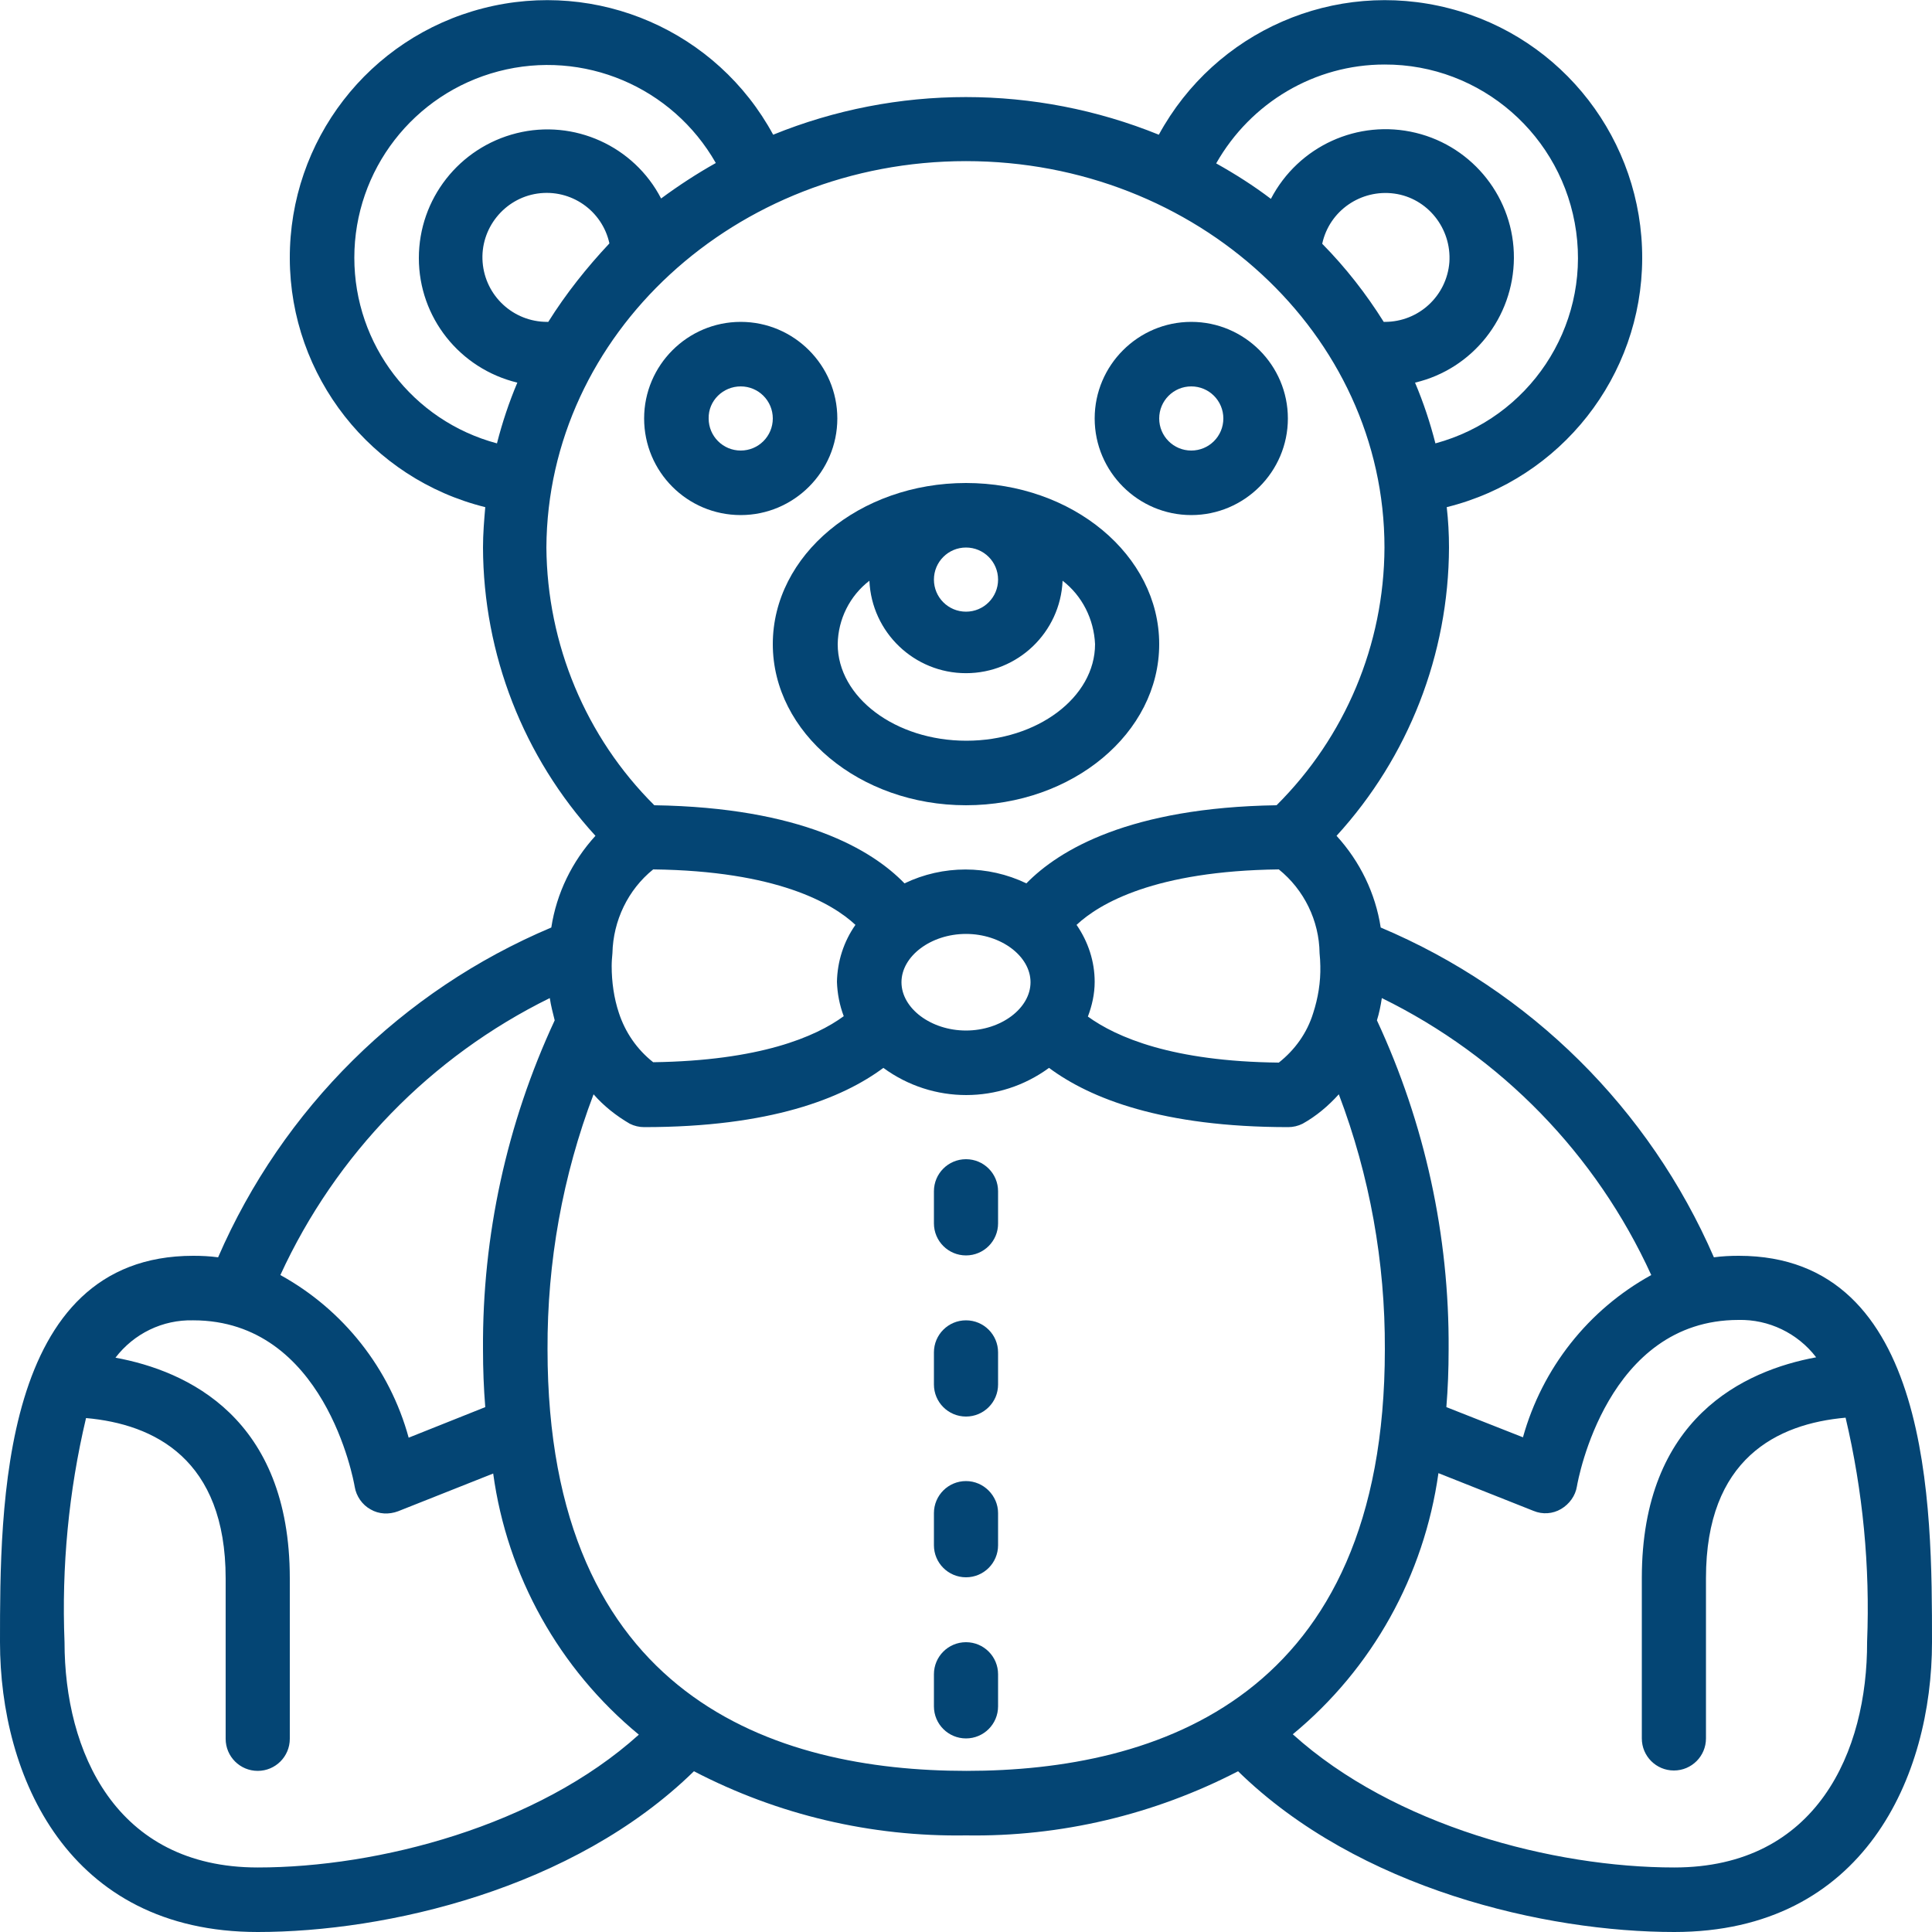 <?xml version="1.0" encoding="UTF-8"?>
<!-- Generator: Adobe Illustrator 28.0.0, SVG Export Plug-In . SVG Version: 6.00 Build 0)  -->
<svg xmlns="http://www.w3.org/2000/svg" xmlns:xlink="http://www.w3.org/1999/xlink" version="1.1" id="Layer_1" x="0px" y="0px" viewBox="0 0 512 512" style="enable-background:new 0 0 512 512;" xml:space="preserve">
<style type="text/css">
	.st0{fill:#044574;}
</style>
<g>
	<g id="Page-1">
		<g id="_x30_02---Bear" transform="translate(0 -1)">
			<path id="Shape" class="st0" d="M196.3,137.5c14.1,0,25.6-11.5,25.6-25.6s-11.5-25.6-25.6-25.6s-25.6,11.5-25.6,25.6     S182.1,137.5,196.3,137.5z M196.3,103.4c4.7,0,8.5,3.8,8.5,8.5c0,4.7-3.8,8.5-8.5,8.5s-8.5-3.8-8.5-8.5     C187.7,107.2,191.6,103.4,196.3,103.4z"></path>
			<path id="Shape_00000161595607758006902960000009322731714822294191_" class="st0" d="M315.7,137.5c14.1,0,25.6-11.5,25.6-25.6     s-11.5-25.6-25.6-25.6c-14.1,0-25.6,11.5-25.6,25.6S301.6,137.5,315.7,137.5z M315.7,103.4c4.7,0,8.5,3.8,8.5,8.5     c0,4.7-3.8,8.5-8.5,8.5c-4.7,0-8.5-3.8-8.5-8.5C307.2,107.2,311,103.4,315.7,103.4z"></path>
			<path id="Shape_00000146459952174315574380000002683317722714996902_" class="st0" d="M460.8,333.8c-2.2,0-4.4,0.1-6.6,0.4     c-17.1-39.4-48.7-70.7-88.3-87.4c-1.4-9.1-5.5-17.5-11.7-24.3c19.1-20.9,29.7-48.1,29.8-76.4c0-3.6-0.2-7.2-0.6-10.7     c30.3-7.5,51.7-34.7,51.8-65.9c0.1-31.2-21-58.6-51.2-66.3c-30.3-7.8-61.9,6-76.9,33.5c-32.8-13.3-69.5-13.3-102.2,0     C190,9.2,158.3-4.6,128,3.2S76.7,38.3,76.8,69.5c0.1,31.2,21.5,58.4,51.8,65.9c-0.3,3.5-0.6,7.1-0.6,10.7     c0.1,28.3,10.7,55.5,29.8,76.4c-6.2,6.8-10.3,15.2-11.7,24.3c-39.6,16.7-71.2,48-88.3,87.4c-2.2-0.3-4.4-0.4-6.6-0.4     C0,333.8,0,400.4,0,436.2C0,471.6,17.9,513,68.3,513c34,0,83.6-11.3,115.6-42.6c22.3,11.6,47,17.4,72.1,17     c25.1,0.4,49.9-5.5,72.1-17c32,31.3,81.6,42.6,115.6,42.6c50.4,0,68.3-41.4,68.3-76.8C512,400.4,512,333.8,460.8,333.8     L460.8,333.8z M437.6,338.9c-16.7,9.2-28.9,24.7-34,43l-20.3-8c0.4-4.9,0.6-9.9,0.6-15.3c0.2-30.1-6.3-59.9-19-87.2     c0.6-1.9,1-3.9,1.3-5.9C397.8,281,423,306.9,437.6,338.9z M162.1,257c0-1.2,0.1-2.3,0.2-3.4c0.2-8.6,4.1-16.8,10.8-22.2     c32.8,0.4,47.5,9,53.6,14.7c-3.1,4.4-4.8,9.7-4.9,15.1c0.1,3.1,0.7,6.2,1.8,9.1c-7.5,5.5-22.3,11.8-50.5,12.2     c-4.3-3.4-7.4-7.9-9.1-13.1C162.7,265.5,162.1,261.2,162.1,257L162.1,257z M238.9,261.3c0-6.9,7.8-12.8,17.1-12.8     c9.3,0,17.1,5.9,17.1,12.8s-7.8,12.8-17.1,12.8C246.7,274.1,238.9,268.2,238.9,261.3L238.9,261.3z M285.3,246.1     c6.1-5.7,20.8-14.3,53.6-14.7c6.7,5.4,10.7,13.6,10.8,22.2c0.1,1.1,0.2,2.3,0.2,3.4c0.1,4.3-0.6,8.5-1.9,12.5     c-1.6,5.2-4.8,9.7-9.1,13.1c-28.2-0.3-43-6.7-50.6-12.2c1.1-2.9,1.8-6,1.8-9.2C290.1,255.8,288.4,250.6,285.3,246.1L285.3,246.1z      M366.7,86.3c-4.7-7.5-10.1-14.4-16.3-20.7c1.9-8.8,10.3-14.5,19.1-13.3s15.2,9.2,14.6,18.2c-0.7,8.9-8.1,15.8-17.1,15.8     C366.8,86.3,366.8,86.3,366.7,86.3z M366.9,18.1c25.6-0.1,47.3,18.9,50.8,44.3s-12.5,49.4-37.3,56.1c-1.4-5.5-3.2-10.9-5.4-16.1     c15.3-3.6,26.1-17.3,26.2-33c0.1-15.7-10.7-29.5-26-33.2c-15.3-3.7-31.1,3.5-38.4,17.5c-4.6-3.5-9.5-6.6-14.5-9.4     C331.5,28.1,348.5,18.1,366.9,18.1L366.9,18.1z M93.9,69.3c0-23.2,15.7-43.5,38.2-49.4s46.1,4.1,57.6,24.3c-5,2.8-9.9,6-14.5,9.4     c-7.2-13.9-23.1-21.1-38.3-17.3s-25.9,17.4-25.9,33.1s10.8,29.3,26.1,33c-2.2,5.2-4,10.6-5.4,16.1     C109.3,112.5,93.9,92.3,93.9,69.3z M145.3,86.3c-0.1,0-0.2,0-0.3,0c-9,0-16.4-6.9-17.1-15.8c-0.7-8.9,5.7-16.9,14.5-18.2     c8.9-1.3,17.2,4.5,19.1,13.2C155.5,71.9,150,78.8,145.3,86.3z M256,43.7c61.2,0,110.9,45.9,110.9,102.4     c-0.1,25.7-10.4,50.2-28.6,68.3c-38.9,0.6-57.6,11.8-66.3,20.7c-10.2-4.9-22.1-4.9-32.3,0c-8.6-8.9-27.3-20.1-66.3-20.7     c-18.2-18.1-28.4-42.7-28.6-68.3C145.1,89.6,194.8,43.7,256,43.7L256,43.7z M145.7,265.5c0.3,2,0.8,3.9,1.3,5.9     c-12.7,27.3-19.2,57.1-19,87.2c0,5.3,0.2,10.4,0.6,15.3l-20.3,8.1c-5-18.3-17.3-33.9-34-43.1C89,306.9,114.2,281,145.7,265.5z      M68.3,495.9c-37.8,0-51.2-30.9-51.2-59.7c-0.8-20,1.1-40,5.7-59.4c18.1,1.6,37,10.9,37,42.5v42.5c0,4.7,3.8,8.5,8.5,8.5     s8.5-3.8,8.5-8.5v-42.5c0-42.6-27.2-55-46.2-58.5c4.9-6.4,12.5-10.1,20.6-9.9c34.8,0,42.5,42.3,42.8,44.1c0.4,2.5,2,4.8,4.2,6     c2.2,1.3,4.9,1.4,7.3,0.5l25.2-10c3.7,27.1,17.5,51.8,38.6,69.2C142.5,484.9,100.3,495.9,68.3,495.9z M145.1,358.6     c-0.1-23.1,4-46,12.2-67.6c2.7,3.1,6,5.7,9.6,7.8c1.2,0.6,2.5,0.9,3.8,0.9c33.4,0,52.5-7.6,63.4-15.7c13.1,9.6,30.8,9.6,43.9,0     c10.9,8.1,30,15.7,63.4,15.7c1.3,0,2.6-0.3,3.8-0.9c3.6-2,6.8-4.7,9.6-7.8c8.2,21.6,12.3,44.5,12.2,67.6     c0,92.3-60.3,111.7-110.9,111.7S145.1,451,145.1,358.6L145.1,358.6z M443.7,495.9c-32,0-74.2-11-101.1-35.3     c21.1-17.4,34.8-42.1,38.6-69.2l25.2,10c2.4,1,5.1,0.8,7.3-0.5s3.8-3.5,4.2-6c0.3-1.8,8-44.1,42.8-44.1c8-0.2,15.7,3.5,20.6,9.9     c-19,3.5-46.2,16-46.2,58.5v42.5c0,4.7,3.8,8.5,8.5,8.5c4.7,0,8.5-3.8,8.5-8.5v-42.5c0-31.7,18.9-40.9,37-42.5     c4.6,19.5,6.5,39.5,5.7,59.4C494.9,465.1,481.5,495.9,443.7,495.9L443.7,495.9z"></path>
			<path id="Shape_00000099627034433231961260000009863003071512862637_" class="st0" d="M256,308.2c-4.7,0-8.5,3.8-8.5,8.5v8.5     c0,4.7,3.8,8.5,8.5,8.5c4.7,0,8.5-3.8,8.5-8.5v-8.5C264.5,312,260.7,308.2,256,308.2z"></path>
			<path id="Shape_00000174564090078288523780000017971933230355479962_" class="st0" d="M256,350.9c-4.7,0-8.5,3.8-8.5,8.5v8.5     c0,4.7,3.8,8.5,8.5,8.5c4.7,0,8.5-3.8,8.5-8.5v-8.5C264.5,354.7,260.7,350.9,256,350.9z"></path>
			<path id="Shape_00000090979289611496917580000004743214971980164756_" class="st0" d="M256,393.5c-4.7,0-8.5,3.8-8.5,8.5v8.5     c0,4.7,3.8,8.5,8.5,8.5c4.7,0,8.5-3.8,8.5-8.5v-8.5C264.5,397.4,260.7,393.5,256,393.5z"></path>
			<path id="Shape_00000013184855812521934410000000225774721973258159_" class="st0" d="M256,436.2c-4.7,0-8.5,3.8-8.5,8.5v8.5     c0,4.7,3.8,8.5,8.5,8.5c4.7,0,8.5-3.8,8.5-8.5v-8.5C264.5,440,260.7,436.2,256,436.2z"></path>
			<path id="Shape_00000078753039390376446160000017072976026152315527_" class="st0" d="M204.8,171.7c0,23.5,23,42.7,51.2,42.7     s51.2-19.1,51.2-42.7S284.2,129,256,129S204.8,148.1,204.8,171.7z M264.5,154.6c0,4.7-3.8,8.5-8.5,8.5c-4.7,0-8.5-3.8-8.5-8.5     s3.8-8.5,8.5-8.5C260.7,146.1,264.5,149.9,264.5,154.6z M230.4,154.9c0.6,13.7,11.9,24.5,25.6,24.5c13.7,0,25-10.8,25.6-24.5     c5.2,4,8.3,10.2,8.6,16.8c0,14.1-15.3,25.6-34.1,25.6s-34.1-11.5-34.1-25.6C222.1,165.1,225.2,158.9,230.4,154.9z"></path>
		</g>
	</g>
</g>
</svg>
